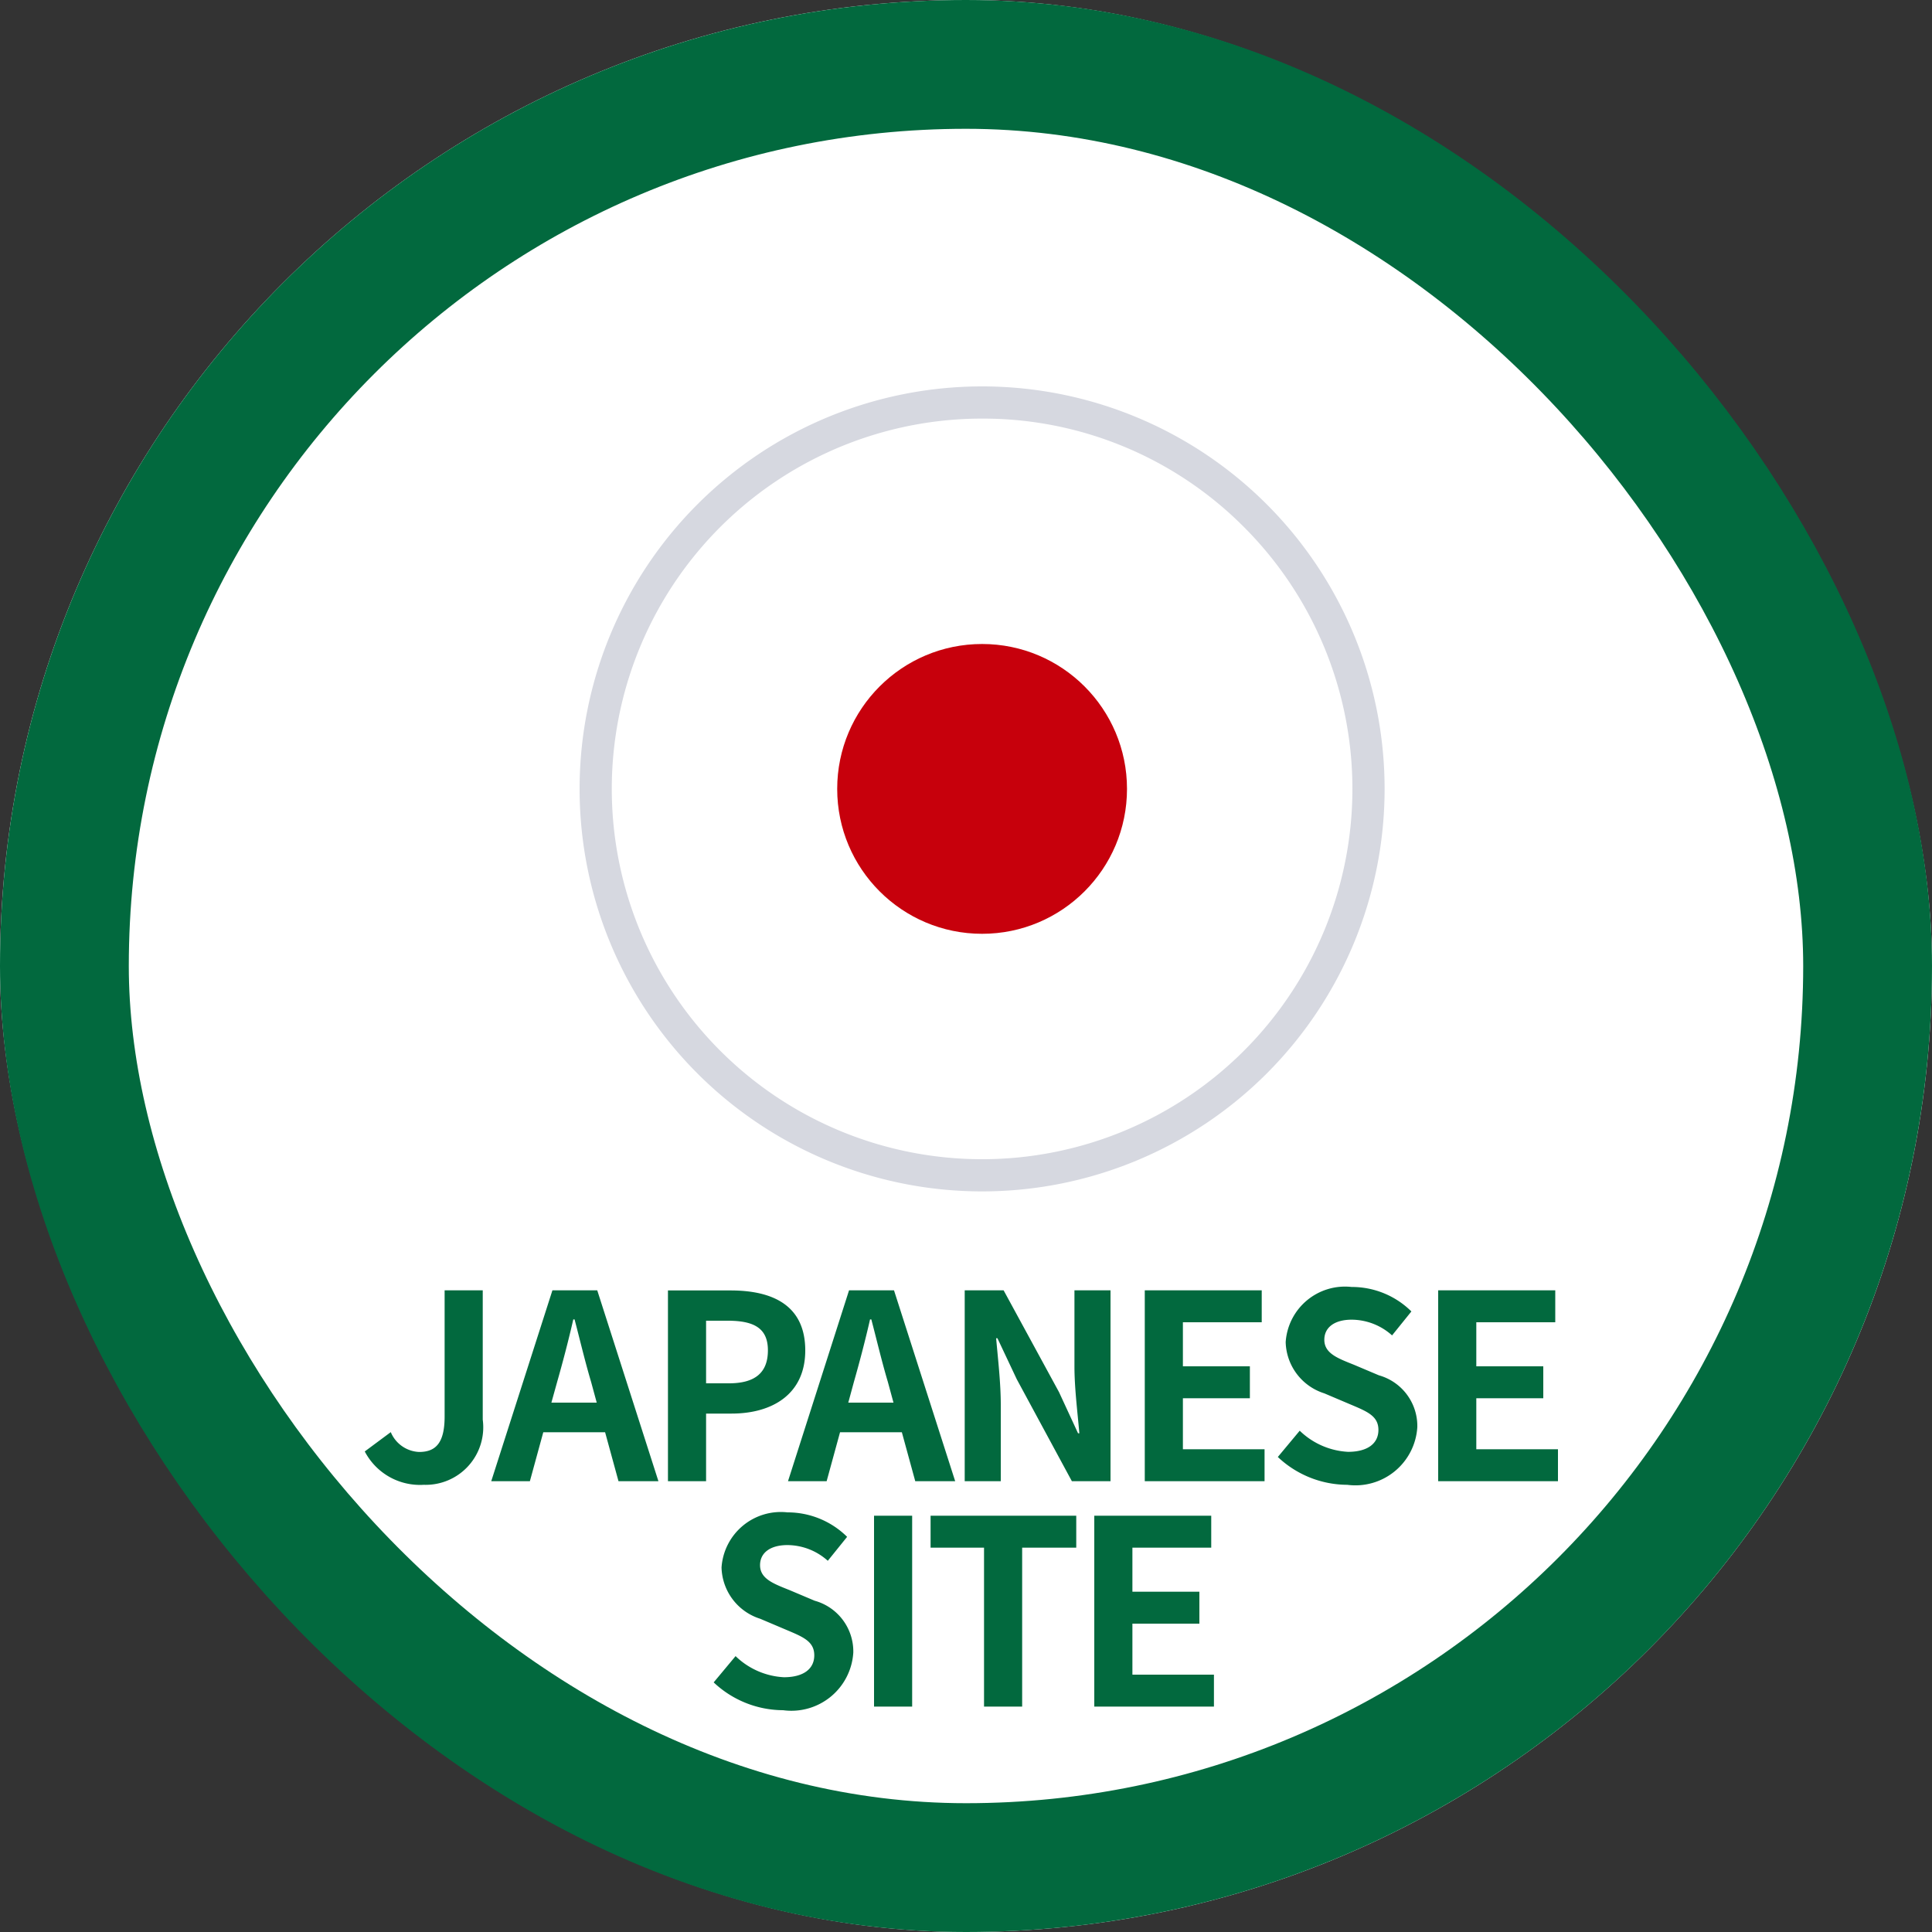 <svg xmlns="http://www.w3.org/2000/svg" width="60" height="60" viewBox="0 0 60 60">
  <rect x="0" y="0" width="60" height="60" fill="#333333" stroke="none"/>
  <g id="グループ_10699" data-name="グループ 10699" transform="translate(17444 23645)">
    <g id="長方形_17" data-name="長方形 17" transform="translate(-17444 -23645)" fill="#fff" stroke="#02693e" stroke-width="4">
      <rect width="60" height="60" rx="30" stroke="none"/>
      <rect x="2" y="2" width="56" height="56" rx="28" fill="none"/>
    </g>
    <g id="グループ_10283" data-name="グループ 10283" transform="translate(2 2)">
      <path id="パス_79202" data-name="パス 79202" d="M-16.84.112a1.787,1.787,0,0,0,1.832-2.024V-5.928h-1.184v3.92c0,.816-.272,1.1-.792,1.1a1,1,0,0,1-.88-.616l-.808.6A1.934,1.934,0,0,0-16.84.112Zm4.144-3.2c.176-.616.352-1.288.5-1.936h.04c.168.64.328,1.32.512,1.936l.176.648h-1.408ZM-14.744,0h1.2l.416-1.52h1.92L-10.792,0h1.24l-1.9-5.928h-1.392Zm5.488,0h1.184V-2.1h.792c1.272,0,2.288-.608,2.288-1.96,0-1.4-1.008-1.864-2.32-1.864H-9.256Zm1.184-3.04V-4.984H-7.4c.816,0,1.248.232,1.248.92S-6.544-3.04-7.36-3.04Zm4.592-.048c.176-.616.352-1.288.5-1.936h.04c.168.64.328,1.32.512,1.936l.176.648H-3.656ZM-5.528,0h1.2l.416-1.52h1.92L-1.576,0h1.24l-1.9-5.928H-3.632ZM-.04,0H1.08V-2.376C1.08-3.056.992-3.8.936-4.44h.04l.6,1.272L3.288,0h1.2V-5.928H3.368V-3.56c0,.672.1,1.456.152,2.072H3.48l-.592-1.28-1.72-3.16H-.04ZM5.552,0h3.72V-.992H6.736V-2.576h2.08v-.992H6.736V-4.936H9.184v-.992H5.552ZM11.84.112A1.926,1.926,0,0,0,14.016-1.68a1.635,1.635,0,0,0-1.192-1.608l-.776-.328c-.5-.2-.92-.352-.92-.776,0-.392.328-.624.848-.624a1.888,1.888,0,0,1,1.256.488l.6-.744a2.627,2.627,0,0,0-1.856-.76A1.846,1.846,0,0,0,9.928-4.32a1.715,1.715,0,0,0,1.2,1.592l.792.336c.528.224.888.36.888.8,0,.416-.328.68-.944.68a2.329,2.329,0,0,1-1.5-.656l-.68.816A3.155,3.155,0,0,0,11.84.112ZM14.664,0h3.72V-.992H15.848V-2.576h2.08v-.992h-2.08V-4.936H18.3v-.992H14.664ZM-5.68,7.112A1.926,1.926,0,0,0-3.5,5.32,1.635,1.635,0,0,0-4.7,3.712l-.776-.328c-.5-.2-.92-.352-.92-.776,0-.392.328-.624.848-.624a1.888,1.888,0,0,1,1.256.488l.6-.744A2.627,2.627,0,0,0-5.544.968,1.846,1.846,0,0,0-7.592,2.68a1.715,1.715,0,0,0,1.2,1.592l.792.336c.528.224.888.36.888.8,0,.416-.328.68-.944.68a2.329,2.329,0,0,1-1.5-.656l-.68.816A3.155,3.155,0,0,0-5.68,7.112ZM-2.856,7h1.184V1.072H-2.856ZM.56,7H1.744V2.064h1.68V1.072H-1.1v.992H.56ZM3.984,7H7.7V6.008H5.168V4.424h2.08V3.432H5.168V2.064H7.616V1.072H3.984Z" transform="translate(-17416 -23601)" fill="#02693e"/>
      <g id="グループ_10700" data-name="グループ 10700" transform="translate(-175 -202)">
        <circle id="楕円形_37" data-name="楕円形 37" cx="12.5" cy="12.5" r="12.5" transform="translate(-17253 -23433)" fill="#fff"/>
        <path id="楕円形_37_-_アウトライン" data-name="楕円形 37 - アウトライン" d="M12.5,1A11.5,11.5,0,0,0,4.368,20.632,11.5,11.5,0,0,0,20.632,4.368,11.425,11.425,0,0,0,12.5,1m0-1A12.5,12.5,0,1,1,0,12.5,12.5,12.5,0,0,1,12.5,0Z" transform="translate(-17253 -23433)" fill="#d6d8e0"/>
        <circle id="楕円形_38" data-name="楕円形 38" cx="4.5" cy="4.5" r="4.5" transform="translate(-17245 -23425)" fill="#c7000c"/>
      </g>
    </g>
  </g>
</svg>
